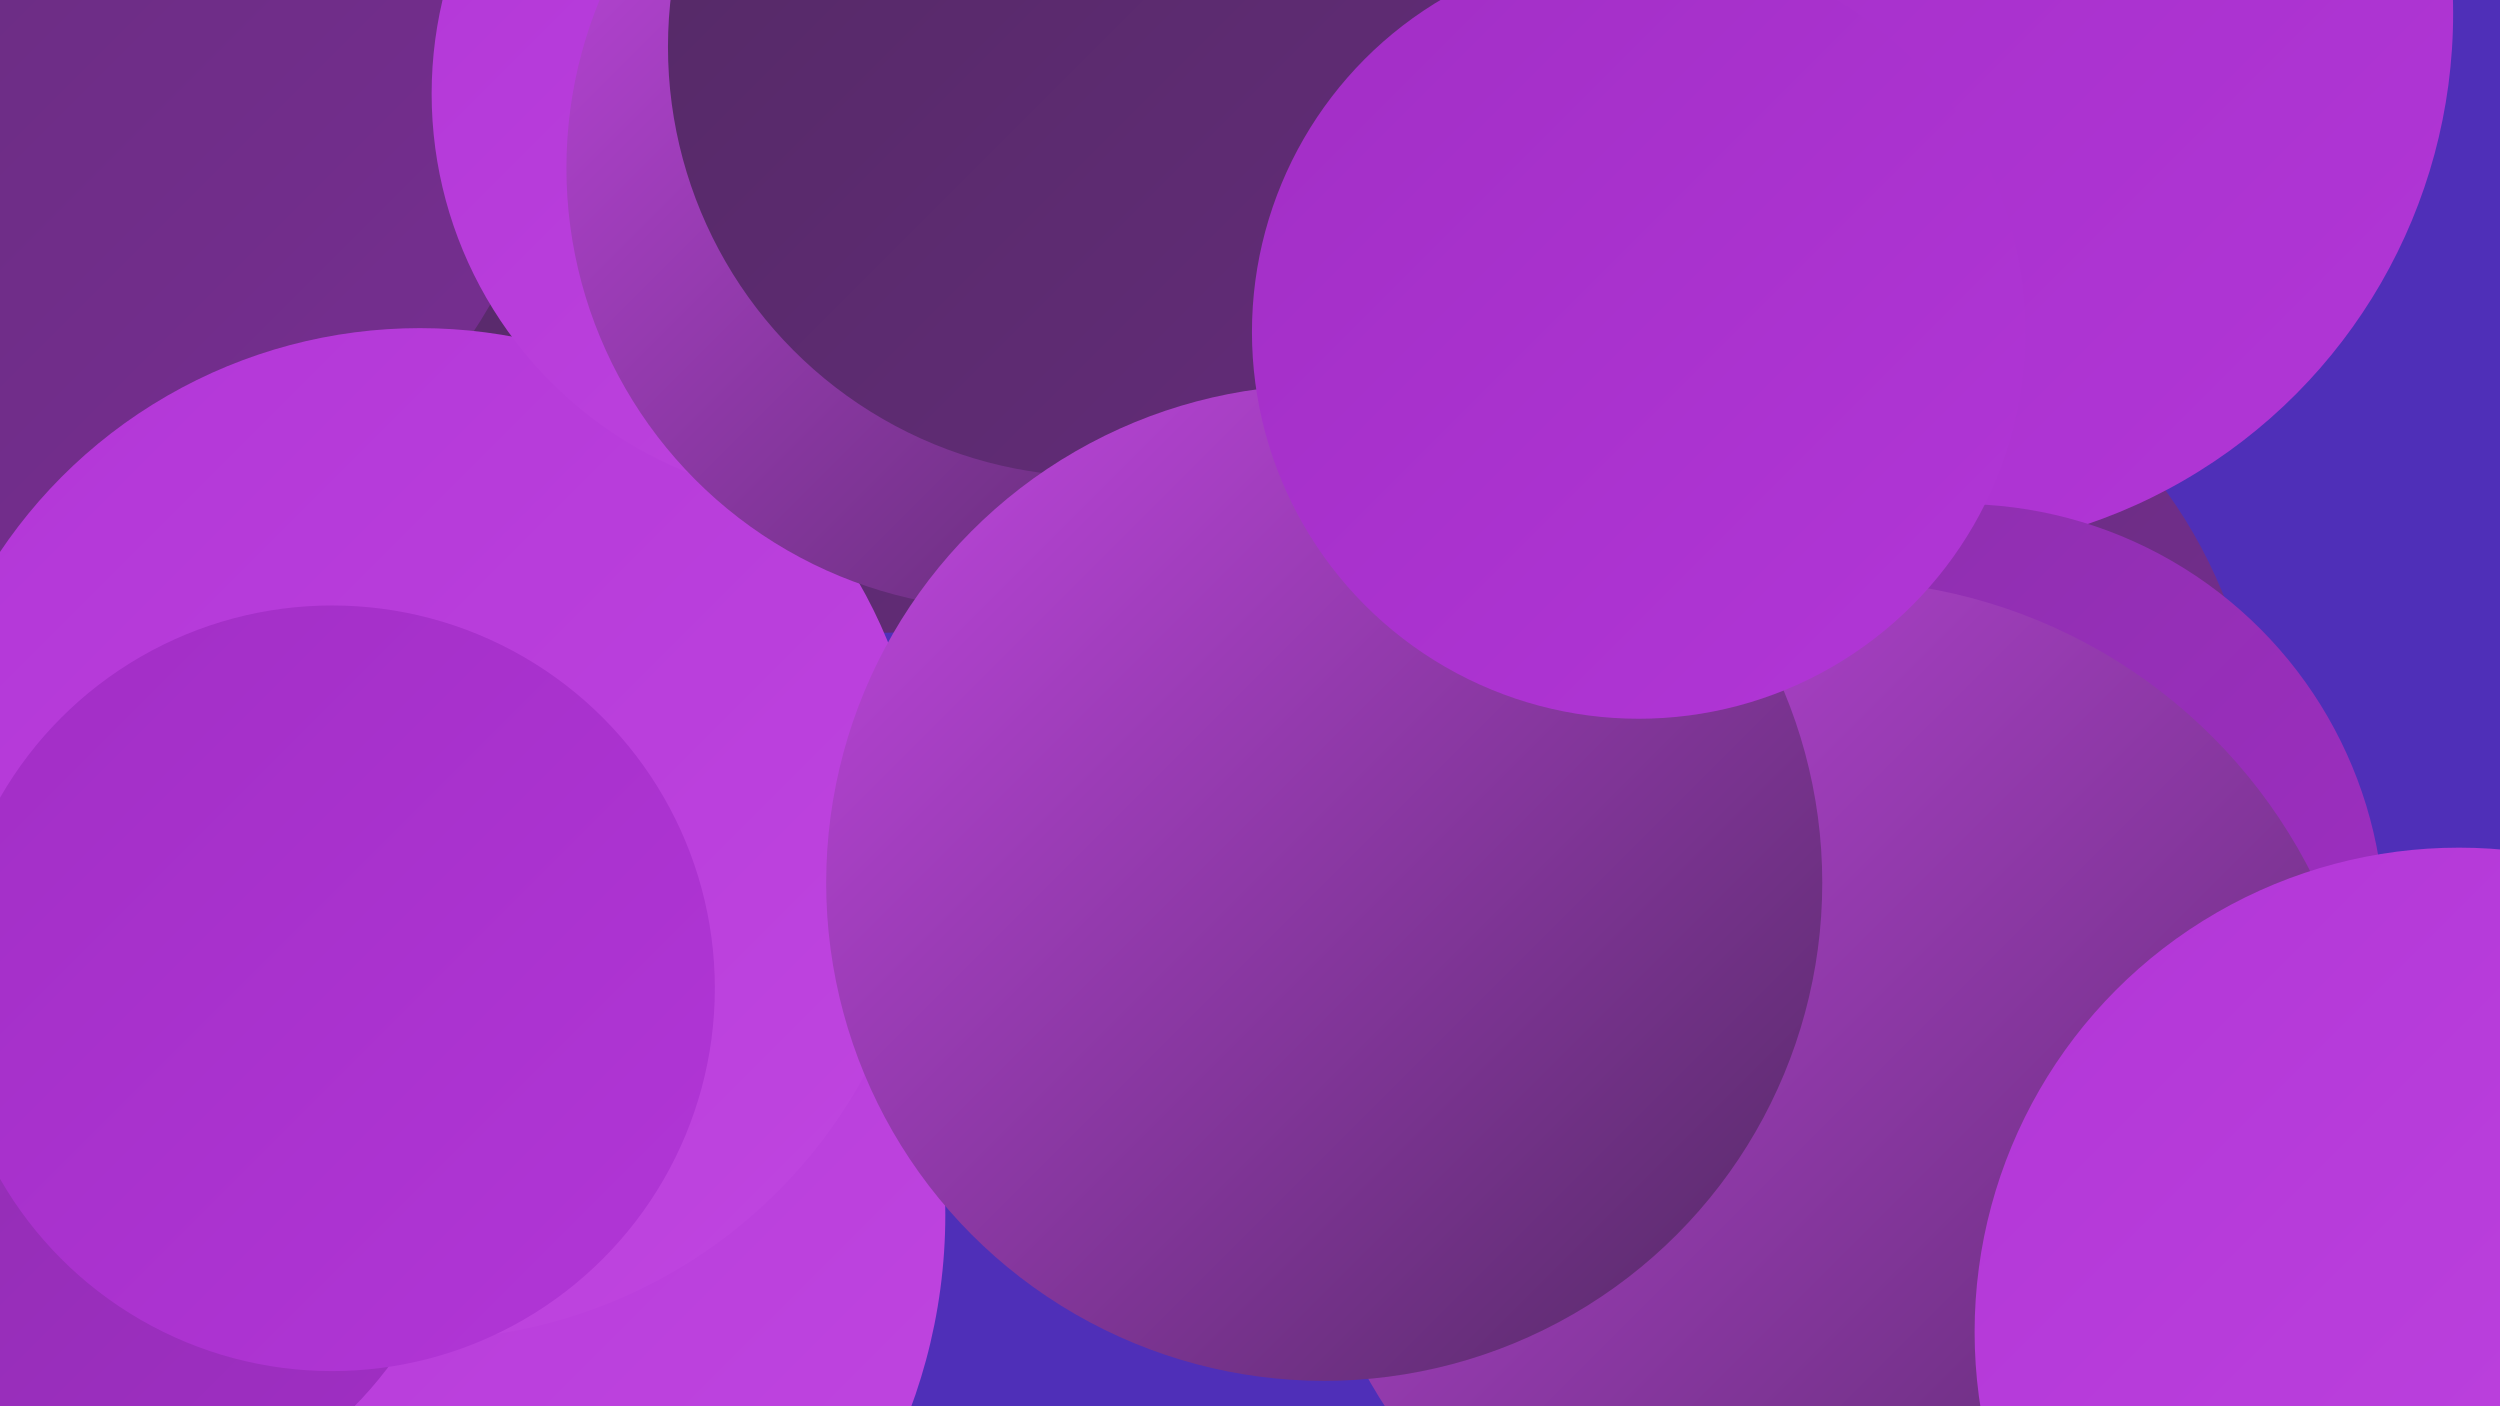 <?xml version="1.0" encoding="UTF-8"?><svg width="1280" height="720" xmlns="http://www.w3.org/2000/svg"><defs><linearGradient id="grad0" x1="0%" y1="0%" x2="100%" y2="100%"><stop offset="0%" style="stop-color:#532964;stop-opacity:1" /><stop offset="100%" style="stop-color:#642c7a;stop-opacity:1" /></linearGradient><linearGradient id="grad1" x1="0%" y1="0%" x2="100%" y2="100%"><stop offset="0%" style="stop-color:#642c7a;stop-opacity:1" /><stop offset="100%" style="stop-color:#772e92;stop-opacity:1" /></linearGradient><linearGradient id="grad2" x1="0%" y1="0%" x2="100%" y2="100%"><stop offset="0%" style="stop-color:#772e92;stop-opacity:1" /><stop offset="100%" style="stop-color:#8b2fab;stop-opacity:1" /></linearGradient><linearGradient id="grad3" x1="0%" y1="0%" x2="100%" y2="100%"><stop offset="0%" style="stop-color:#8b2fab;stop-opacity:1" /><stop offset="100%" style="stop-color:#a12ec5;stop-opacity:1" /></linearGradient><linearGradient id="grad4" x1="0%" y1="0%" x2="100%" y2="100%"><stop offset="0%" style="stop-color:#a12ec5;stop-opacity:1" /><stop offset="100%" style="stop-color:#b236d7;stop-opacity:1" /></linearGradient><linearGradient id="grad5" x1="0%" y1="0%" x2="100%" y2="100%"><stop offset="0%" style="stop-color:#b236d7;stop-opacity:1" /><stop offset="100%" style="stop-color:#c046e0;stop-opacity:1" /></linearGradient><linearGradient id="grad6" x1="0%" y1="0%" x2="100%" y2="100%"><stop offset="0%" style="stop-color:#c046e0;stop-opacity:1" /><stop offset="100%" style="stop-color:#532964;stop-opacity:1" /></linearGradient></defs><rect width="1280" height="720" fill="#4f2fb8" /><circle cx="597" cy="145" r="196" fill="url(#grad2)" /><circle cx="451" cy="59" r="265" fill="url(#grad0)" /><circle cx="700" cy="282" r="183" fill="url(#grad1)" /><circle cx="199" cy="622" r="285" fill="url(#grad5)" /><circle cx="36" cy="577" r="204" fill="url(#grad3)" /><circle cx="903" cy="400" r="254" fill="url(#grad1)" /><circle cx="5" cy="14" r="284" fill="url(#grad1)" /><circle cx="980" cy="7" r="276" fill="url(#grad4)" /><circle cx="1003" cy="476" r="218" fill="url(#grad3)" /><circle cx="188" cy="438" r="207" fill="url(#grad0)" /><circle cx="541" cy="27" r="181" fill="url(#grad3)" /><circle cx="215" cy="427" r="259" fill="url(#grad5)" /><circle cx="430" cy="48" r="209" fill="url(#grad5)" /><circle cx="939" cy="571" r="274" fill="url(#grad6)" /><circle cx="516" cy="86" r="226" fill="url(#grad6)" /><circle cx="562" cy="24" r="220" fill="url(#grad0)" /><circle cx="1259" cy="682" r="248" fill="url(#grad5)" /><circle cx="170" cy="506" r="196" fill="url(#grad4)" /><circle cx="678" cy="452" r="255" fill="url(#grad6)" /><circle cx="839" cy="170" r="198" fill="url(#grad4)" /></svg>